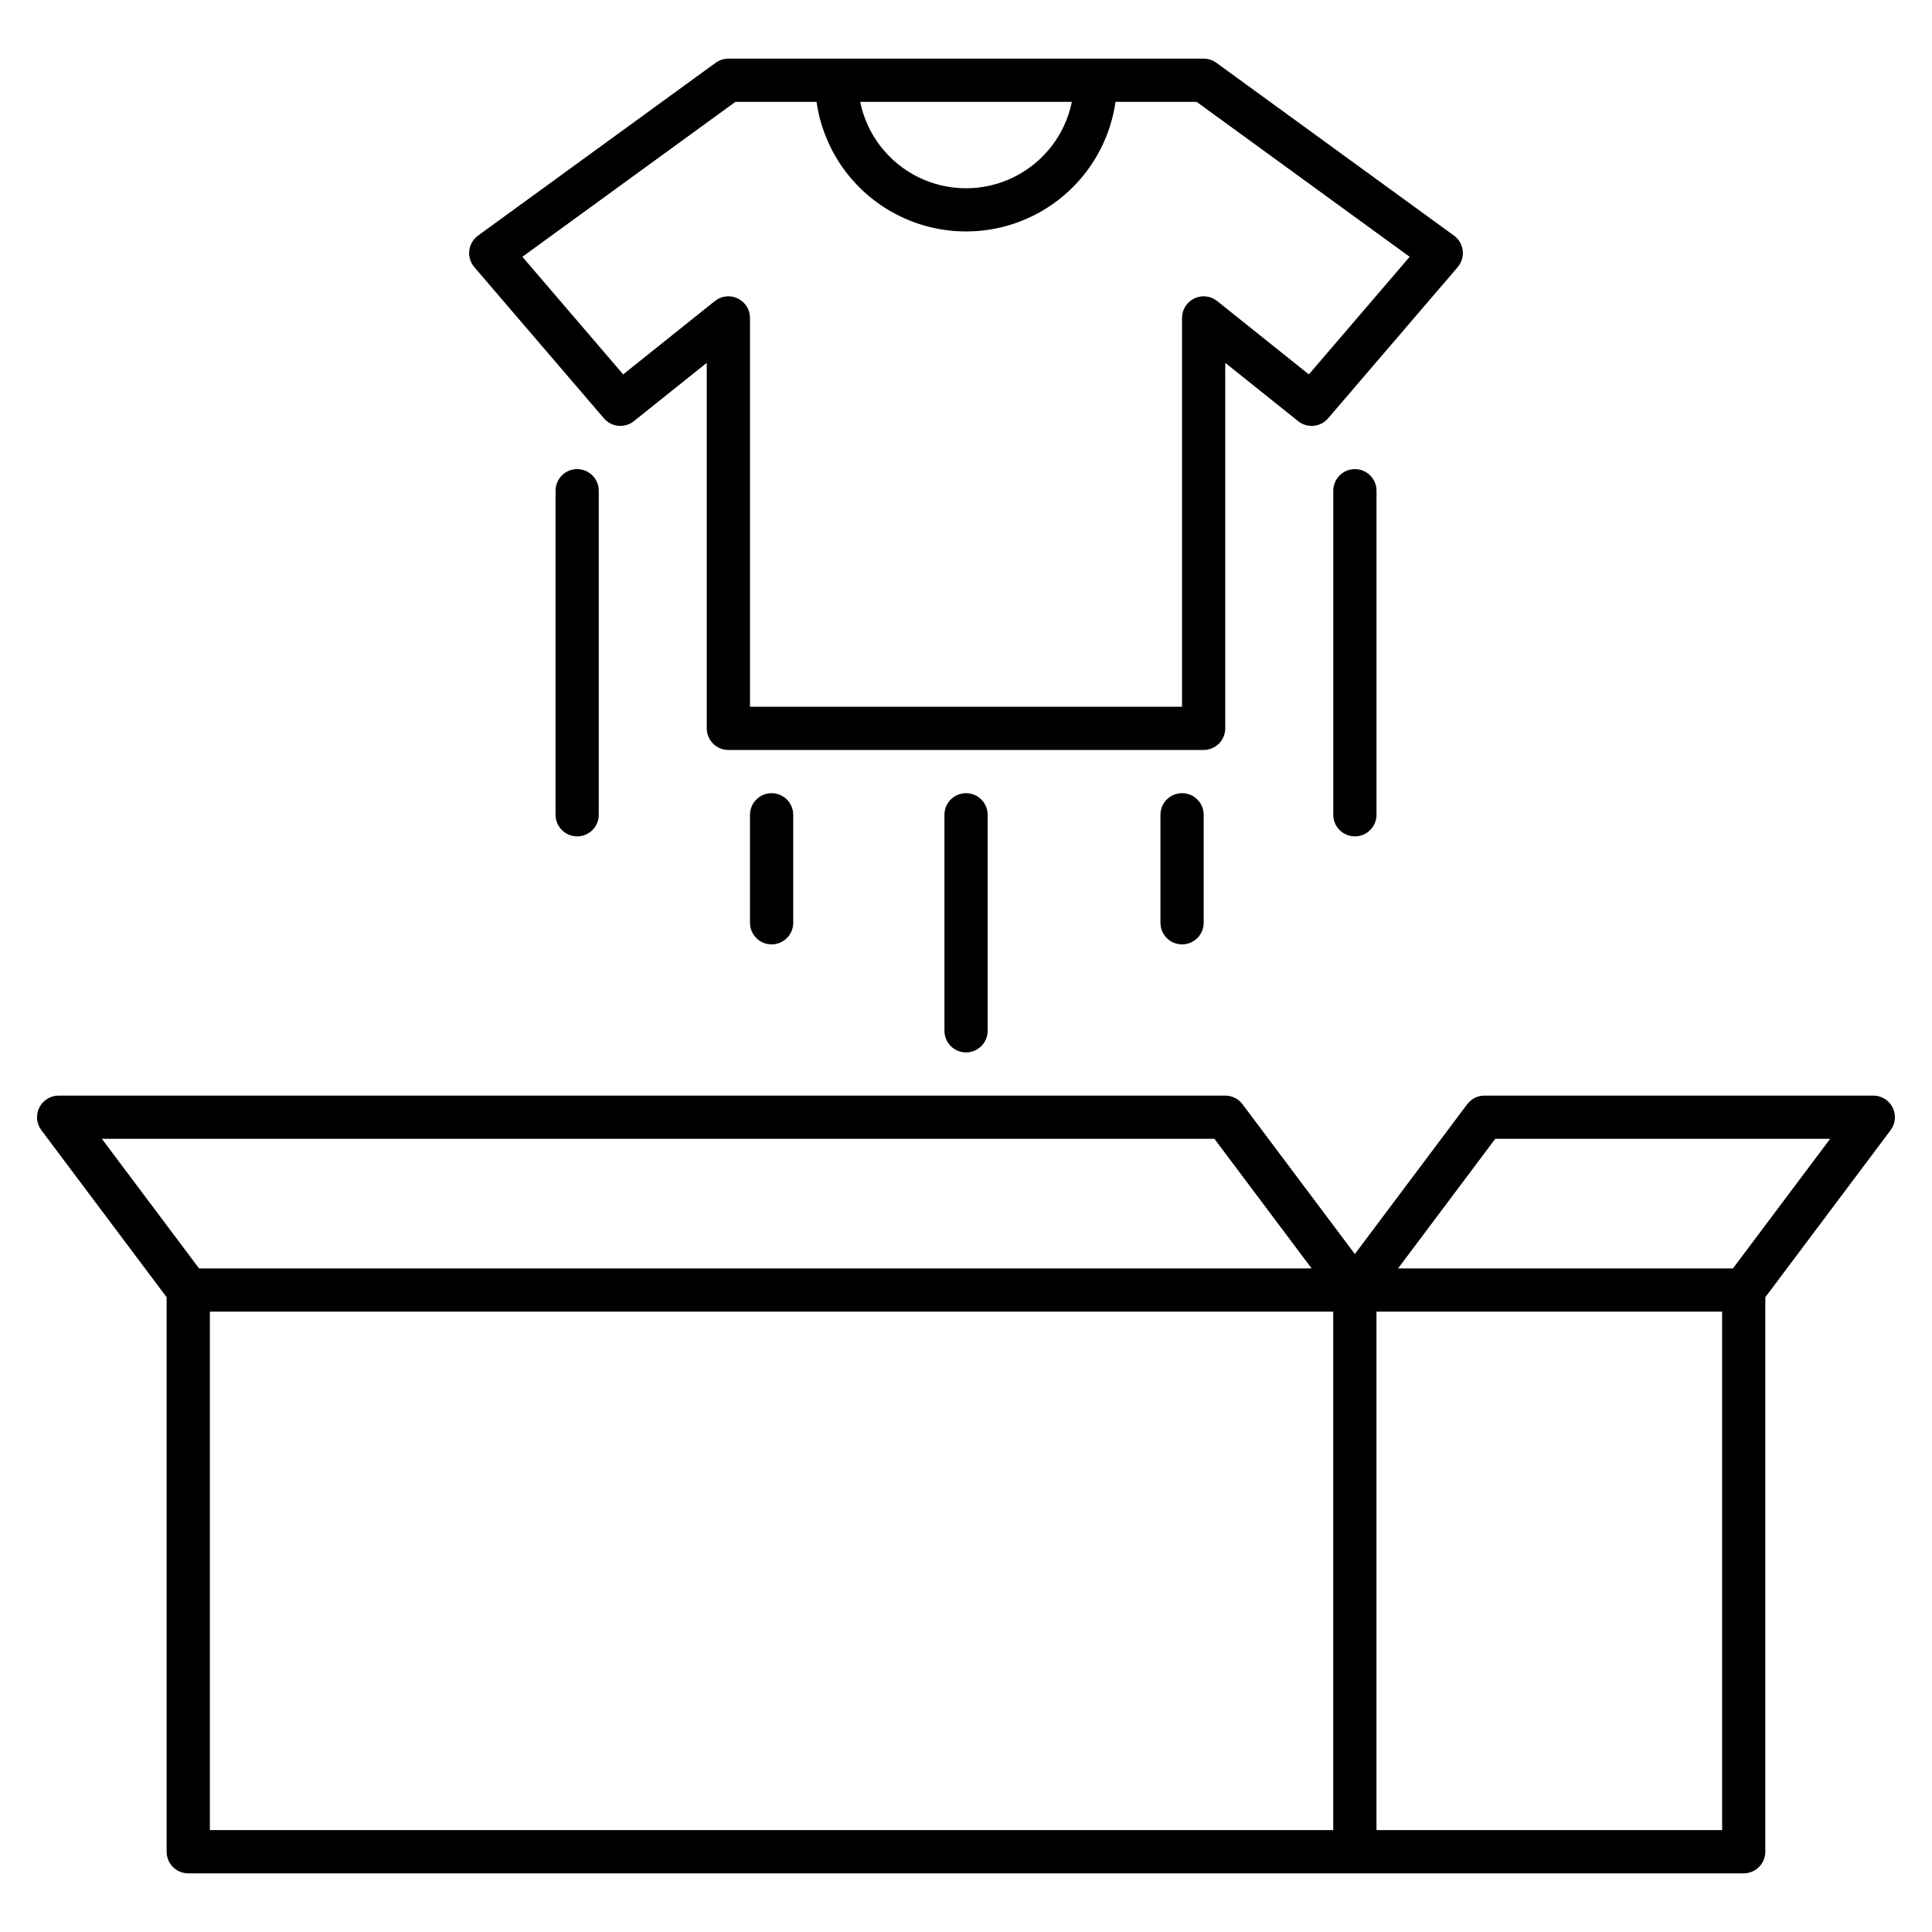 <?xml version="1.0" encoding="UTF-8"?>
<!-- Uploaded to: SVG Find, www.svgrepo.com, Generator: SVG Find Mixer Tools -->
<svg fill="#000000" width="800px" height="800px" version="1.1" viewBox="144 144 512 512" xmlns="http://www.w3.org/2000/svg">
 <path d="m645.57 437.51c-0.969-1.938-2.953-3.164-5.121-3.164h-103.05c-1.805 0-3.5 0.848-4.582 2.293l-29.77 39.695-29.77-39.695c-1.082-1.445-2.777-2.293-4.582-2.293h-309.16c-2.168 0-4.148 1.227-5.121 3.168-0.969 1.938-0.758 4.258 0.543 5.992l33.203 44.273v146.95c0 1.52 0.605 2.977 1.68 4.051 1.074 1.074 2.527 1.676 4.047 1.676h412.21c1.52 0 2.977-0.602 4.051-1.676 1.07-1.074 1.676-2.531 1.676-4.051v-146.95l33.203-44.273c1.305-1.734 1.512-4.055 0.543-5.996zm-179.74 8.289 25.766 34.348h-294.84l-25.762-34.348zm-266.21 45.801h297.7v137.4h-297.7zm400.76 137.4h-91.602v-137.4h91.602zm2.863-148.85-88.742-0.004 25.762-34.352 88.742 0.004zm-299.19-225.28c2.008 2.344 5.512 2.672 7.922 0.746l19.324-15.461v96.867c0 1.516 0.605 2.973 1.676 4.047 1.074 1.074 2.531 1.676 4.051 1.676h125.95c1.516 0 2.973-0.602 4.047-1.676 1.074-1.074 1.676-2.531 1.676-4.047v-96.867l19.324 15.457c2.41 1.93 5.914 1.602 7.926-0.742l34.352-40.074-0.004-0.004c1.039-1.211 1.523-2.805 1.34-4.391-0.188-1.586-1.027-3.023-2.316-3.965l-62.977-45.801c-0.98-0.711-2.16-1.094-3.367-1.094h-125.95c-1.211 0-2.391 0.383-3.371 1.098l-62.977 45.801c-1.289 0.941-2.129 2.379-2.312 3.965-0.188 1.586 0.297 3.18 1.336 4.394zm124-83.875c-1.773 8.684-7.473 16.059-15.43 19.969-7.957 3.906-17.277 3.906-25.238 0-7.957-3.91-13.656-11.285-15.43-19.969zm-89.164 0h21.496c1.84 12.816 9.766 23.953 21.277 29.887 11.508 5.938 25.176 5.938 36.688 0 11.508-5.934 19.434-17.07 21.273-29.887h21.496l56.453 41.059-26.711 31.164-24.305-19.441v-0.004c-1.719-1.375-4.07-1.641-6.055-0.688-1.984 0.953-3.246 2.957-3.246 5.16v103.05h-114.5v-103.05c0-2.199-1.262-4.207-3.242-5.16-1.984-0.953-4.34-0.684-6.059 0.688l-24.305 19.445-26.715-31.164zm-41.938 97.324c1.52 0 2.977 0.605 4.051 1.676 1.074 1.074 1.676 2.531 1.676 4.051v85.875c0 3.164-2.562 5.727-5.727 5.727-3.16 0-5.723-2.562-5.723-5.727v-85.875c0-3.164 2.562-5.727 5.723-5.727zm206.11 0c1.52 0 2.973 0.605 4.047 1.676 1.074 1.074 1.68 2.531 1.68 4.051v85.875c0 3.164-2.566 5.727-5.727 5.727-3.164 0-5.727-2.562-5.727-5.727v-85.875c0-3.164 2.562-5.727 5.727-5.727zm-45.801 85.879c1.52 0 2.973 0.602 4.047 1.676s1.68 2.531 1.68 4.047v28.625c0 3.164-2.566 5.727-5.727 5.727-3.164 0-5.727-2.562-5.727-5.727v-28.625c0-3.16 2.562-5.723 5.727-5.723zm-57.25 0c1.516 0 2.973 0.602 4.047 1.676s1.676 2.531 1.676 4.047v57.254c0 3.16-2.562 5.723-5.723 5.723-3.164 0-5.727-2.562-5.727-5.723v-57.254c0-3.16 2.562-5.723 5.727-5.723zm-51.527 0c1.52 0 2.973 0.602 4.047 1.676s1.68 2.531 1.68 4.047v28.625c0 3.164-2.566 5.727-5.727 5.727s-5.727-2.562-5.727-5.727v-28.625c0-3.16 2.566-5.723 5.727-5.723z"/>
</svg>